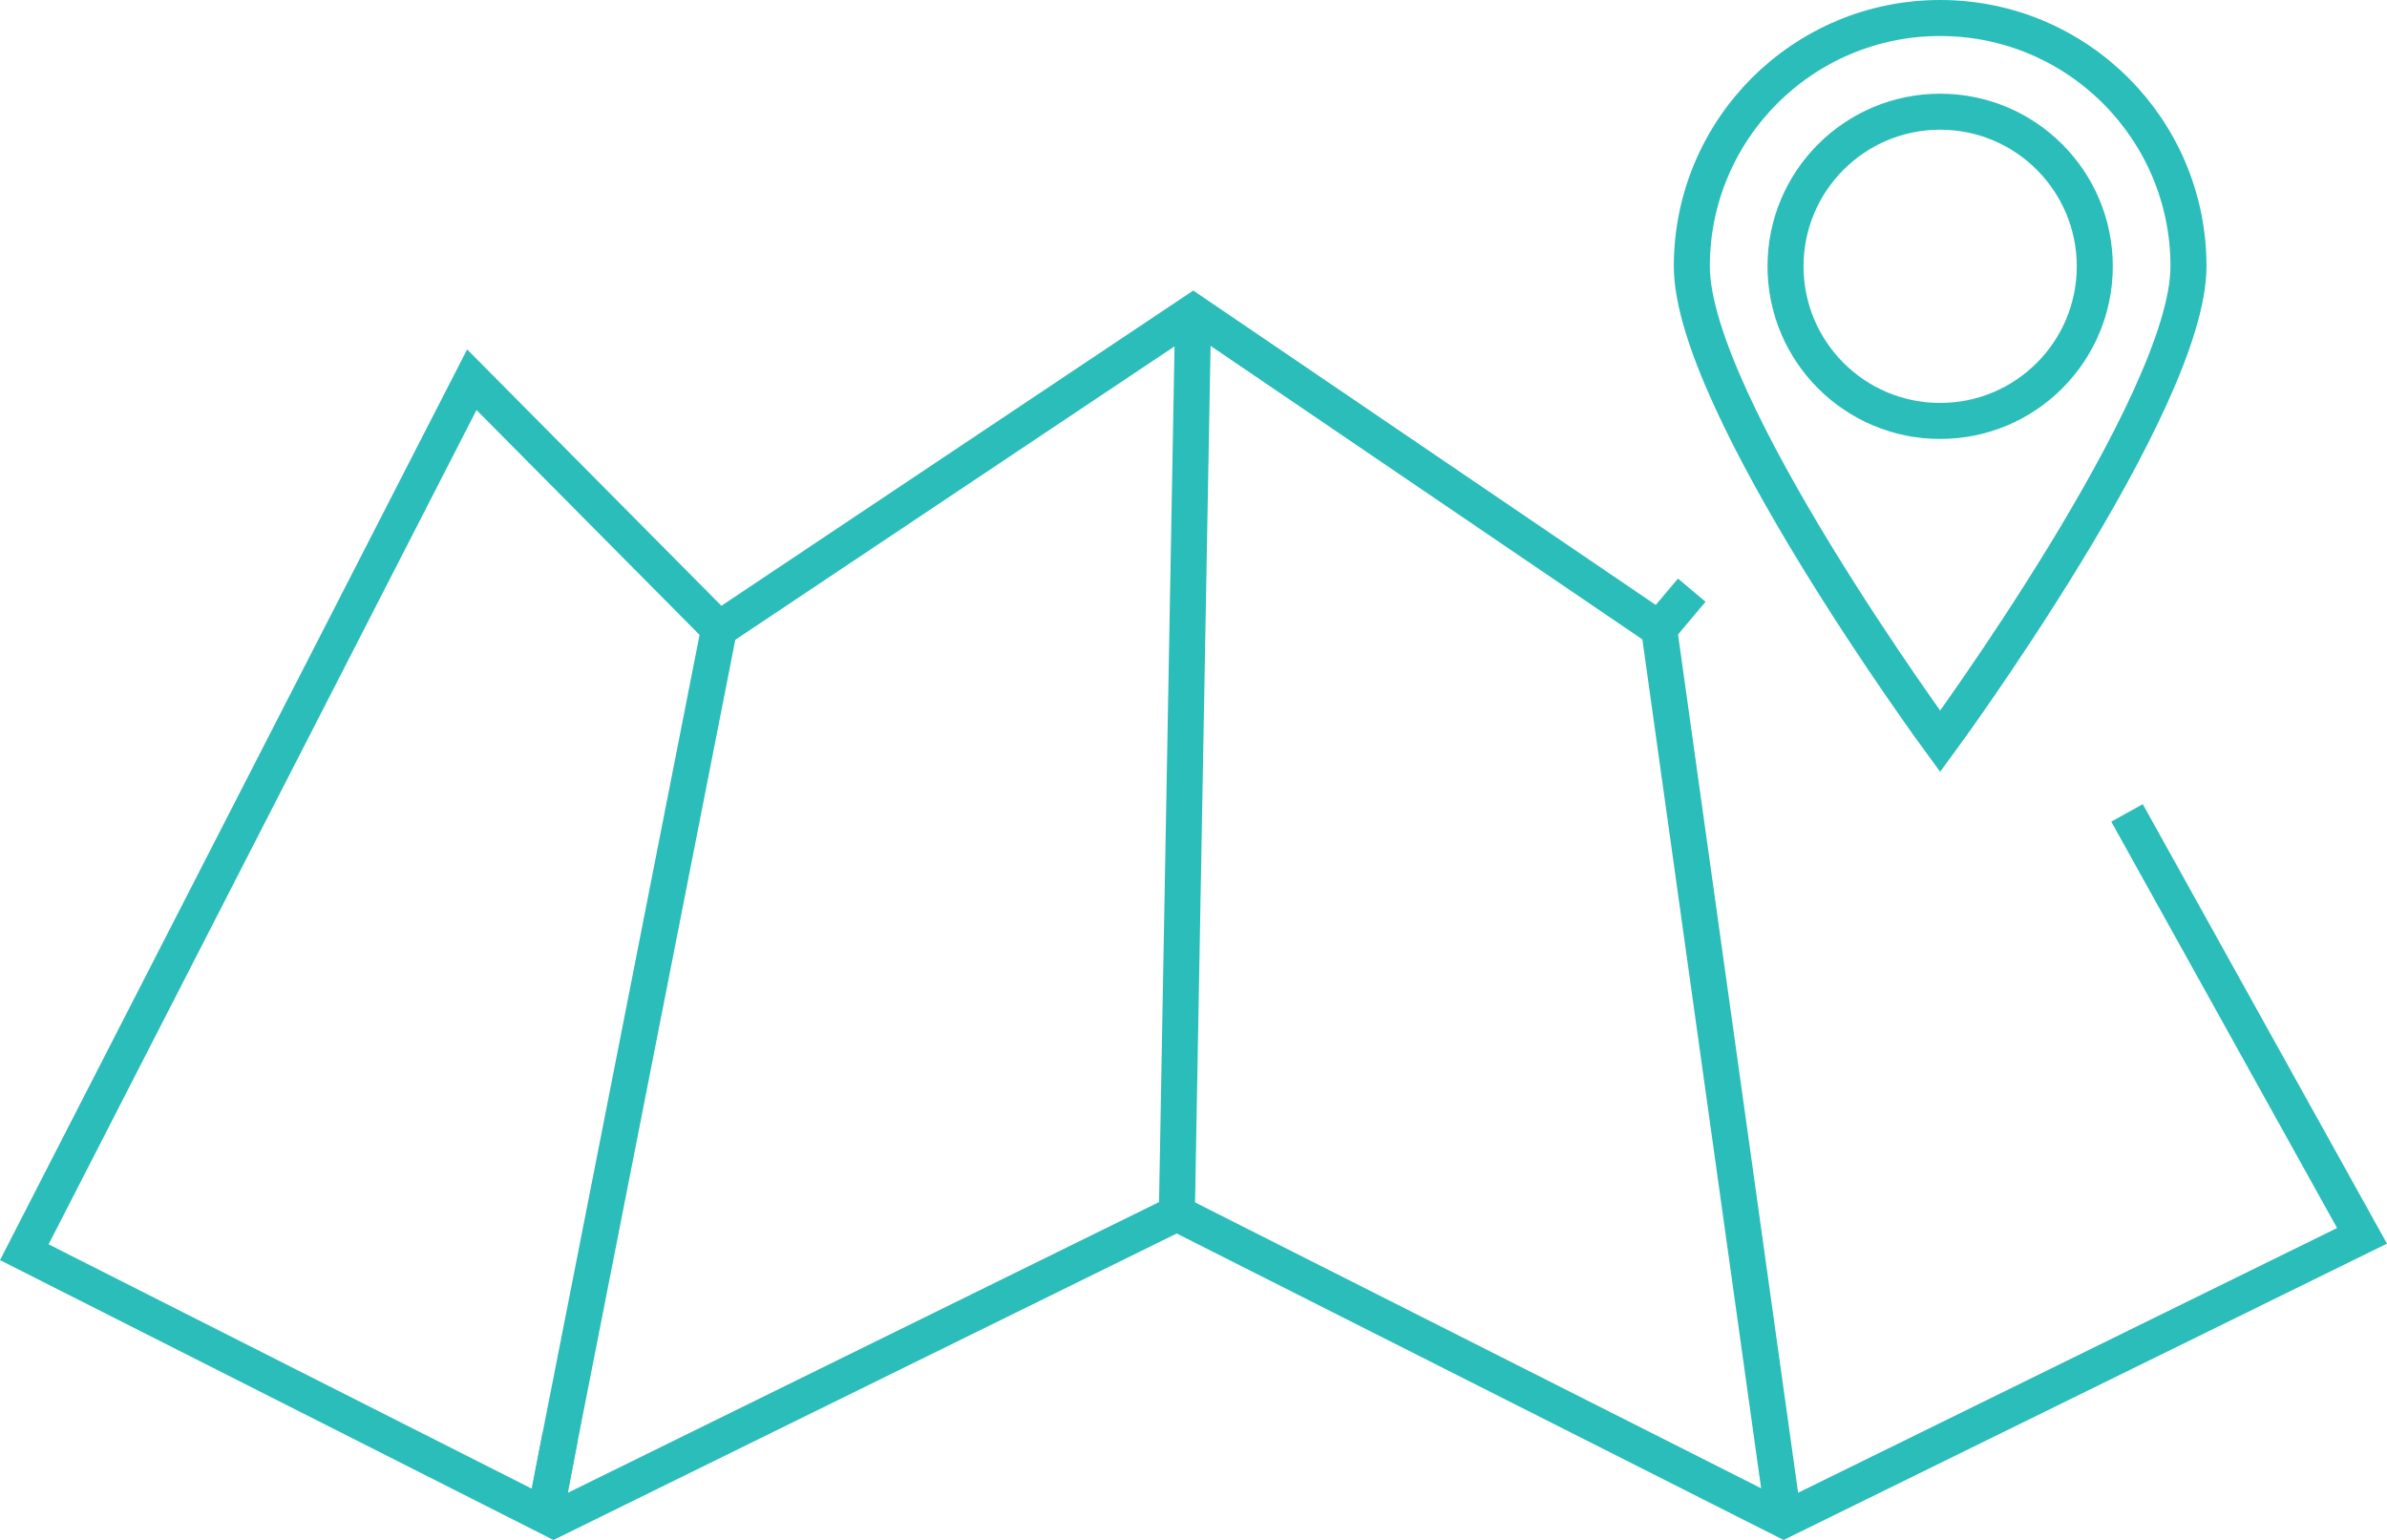 <?xml version="1.0" encoding="UTF-8"?> <svg xmlns="http://www.w3.org/2000/svg" id="_Слой_2" data-name="Слой 2" viewBox="0 0 397.65 256.57"> <defs> <style> .cls-1 { fill: none; stroke: #2bbdb9; stroke-miterlimit: 10; stroke-width: 6px; } </style> </defs> <g id="_Слой_2-2" data-name="Слой 2"> <g> <polyline class="cls-1" points="354.34 135.43 393.49 205.89 297.15 253.21 196.05 202.15 92.22 253.21 4.05 208.62 78.6 63.26 119.79 104.79 91.2 250.15"></polyline> <polyline class="cls-1" points="119.79 104.79 198.77 52.02 276.39 104.79 281.83 98.32"></polyline> <line class="cls-1" x1="276.39" y1="104.79" x2="297.15" y2="253.21"></line> <line class="cls-1" x1="198.77" y1="52.02" x2="196.05" y2="202.15"></line> <line class="cls-1" x1="93.31" y1="239.41" x2="90.82" y2="252.51"></line> <g> <path class="cls-1" d="m364.58,44.37c0,22.85-41.37,79.14-41.37,79.14,0,0-41.37-56.29-41.37-79.14S300.36,3,323.21,3s41.37,18.52,41.37,41.37Z"></path> <circle class="cls-1" cx="323.21" cy="44.37" r="25.76"></circle> </g> </g> </g> </svg> 